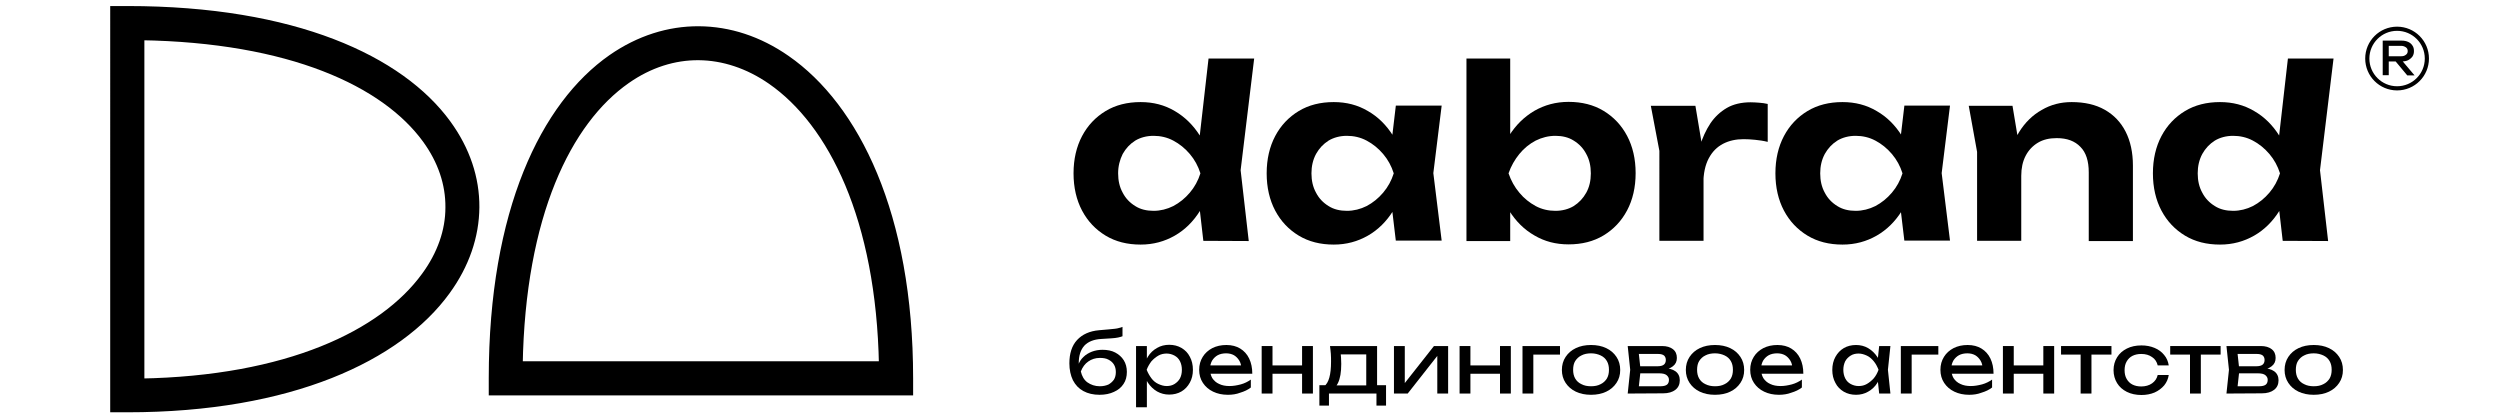 <?xml version="1.0" encoding="UTF-8"?> <svg xmlns="http://www.w3.org/2000/svg" xmlns:xlink="http://www.w3.org/1999/xlink" version="1.1" id="Слой_1" x="0px" y="0px" viewBox="0 0 1200 200" style="enable-background:new 0 0 1200 200;" xml:space="preserve"> <style type="text/css"> .st0{stroke:#000000;stroke-width:4;stroke-miterlimit:10;} .st1{fill:none;stroke:#000000;stroke-width:2;stroke-miterlimit:10;} </style> <path class="st0" d="M204.6,66.7c-19.8-27.1-65.1-48.3-137.3-49.4v166.4c70.7-1.2,116.6-23.2,136.9-51.1c7.7-10.5,11.6-21.8,11.6-33 C215.9,88.3,212.2,77.1,204.6,66.7 M61.2,4.9c80.1,0,130.9,23.8,153.3,54.5c9.2,12.6,13.7,26.3,13.6,40.1s-4.8,27.6-14,40.2 c-22.9,31.5-74.4,56.2-153,56.2h-6.2V4.9H61.2z"></path> <path class="st0" d="M300.7,38.2c-28.4,19.8-50.6,65.1-51.8,137.2h175c-1.3-70.6-24.4-116.5-53.6-136.8 c-11.1-7.7-23.1-11.6-34.9-11.7C323.6,26.8,311.7,30.5,300.7,38.2 M236.6,181.5c0-80.2,25-131,57.1-153.4 c13.1-9.1,27.4-13.6,41.8-13.5s28.7,4.7,41.9,13.9c33,22.9,58.9,74.4,58.9,153.1v6.2H236.6V181.5z"></path> <g> <path d="M582.5,83.2c-1.1,6.9-3.3,12.9-6.5,18s-7.2,9.1-12.1,11.9c-4.9,2.8-10.3,4.3-16.4,4.3c-6.4,0-12-1.4-16.8-4.3 s-8.6-6.9-11.3-12s-4.1-11.1-4.1-17.9s1.4-12.8,4.1-17.9c2.7-5.1,6.5-9.1,11.3-12s10.4-4.3,16.8-4.3c6.1,0,11.5,1.4,16.4,4.3 c4.8,2.8,8.9,6.8,12.1,11.9C579.3,70.2,581.4,76.3,582.5,83.2z M536.7,83.2c0,3.5,0.7,6.6,2.2,9.3c1.4,2.7,3.4,4.8,6,6.4 c2.5,1.6,5.5,2.3,8.8,2.3s6.5-0.8,9.5-2.3c3-1.6,5.6-3.7,7.9-6.4c2.3-2.7,4-5.8,5.1-9.3c-1.1-3.5-2.8-6.6-5.1-9.3 c-2.3-2.7-4.9-4.8-7.9-6.4s-6.2-2.3-9.5-2.3s-6.3,0.8-8.8,2.3c-2.5,1.6-4.5,3.7-6,6.4C537.5,76.7,536.7,79.8,536.7,83.2z M577.6,115.6l-2.8-24.4l3.9-7.7l-3.8-9.8l5.2-45.6H602l-6.5,53.6l3.9,34L577.6,115.6L577.6,115.6z"></path> <path d="M675.2,83.2c-1.1,6.9-3.3,12.9-6.5,18s-7.2,9.1-12.1,11.9c-4.9,2.8-10.3,4.3-16.4,4.3c-6.4,0-12-1.4-16.8-4.3 s-8.6-6.9-11.3-12S608,90,608,83.2s1.4-12.8,4.1-17.9c2.7-5.1,6.5-9.1,11.3-12s10.4-4.3,16.8-4.3c6.1,0,11.5,1.4,16.4,4.3 c4.9,2.8,8.9,6.8,12.1,11.9C672,70.2,674.2,76.3,675.2,83.2z M629.5,83.2c0,3.5,0.7,6.6,2.2,9.3c1.4,2.7,3.4,4.8,6,6.4 c2.5,1.6,5.5,2.3,8.8,2.3s6.5-0.8,9.5-2.3c3-1.6,5.6-3.7,7.9-6.4c2.3-2.7,4-5.8,5.1-9.3c-1.1-3.5-2.8-6.6-5.1-9.3 c-2.3-2.7-4.9-4.8-7.9-6.4s-6.2-2.3-9.5-2.3s-6.3,0.8-8.8,2.3c-2.5,1.6-4.5,3.7-6,6.4C630.2,76.7,629.5,79.8,629.5,83.2z M670,115.6l-2.8-23.5l3.1-8.9l-3.1-8.8l2.8-23.7h22l-4,32.4l4,32.4h-22V115.6z"></path> <path d="M703.9,28.1h21v42.4l-2.8,5.6v15.2l2.8,5.5v18.9h-21V28.1z M717.9,83.2c1.1-7,3.3-13,6.5-18.1s7.2-9,12.1-11.9 c4.9-2.8,10.3-4.3,16.4-4.3c6.4,0,12,1.4,16.8,4.3c4.8,2.9,8.6,6.9,11.3,12s4.1,11.1,4.1,17.9s-1.4,12.8-4.1,17.9 c-2.7,5.1-6.5,9.1-11.3,12s-10.4,4.3-16.8,4.3c-6.1,0-11.5-1.4-16.4-4.3c-4.9-2.8-8.9-6.8-12.1-11.9 C721.2,96.1,719,90.1,717.9,83.2z M763.6,83.2c0-3.5-0.7-6.6-2.2-9.3c-1.4-2.7-3.4-4.8-6-6.4c-2.5-1.6-5.5-2.3-8.8-2.3 s-6.5,0.8-9.5,2.3c-3,1.6-5.6,3.7-7.8,6.4c-2.2,2.7-4,5.8-5.2,9.3c1.2,3.5,2.9,6.6,5.2,9.3c2.2,2.7,4.9,4.8,7.8,6.4 c3,1.6,6.2,2.3,9.5,2.3s6.3-0.8,8.8-2.3c2.5-1.6,4.5-3.7,6-6.4C762.9,89.8,763.6,86.7,763.6,83.2z"></path> <path d="M792.4,50.8h21.4l3.9,23.3v41.5h-21.2V72.4L792.4,50.8z M848.5,49.9v18.2c-2-0.5-4.1-0.8-6.1-1s-3.8-0.3-5.5-0.3 c-3.6,0-6.9,0.7-9.8,2.2c-2.9,1.5-5.2,3.8-6.9,7s-2.6,7.3-2.6,12.4l-4.2-5.2c0.5-4.6,1.4-9,2.6-13.1c1.2-4.1,2.9-7.7,5-10.9 c2.1-3.1,4.8-5.6,7.9-7.4c3.1-1.8,7-2.7,11.4-2.7c1.3,0,2.7,0.1,4.1,0.2C845.9,49.4,847.2,49.6,848.5,49.9z"></path> <path d="M919.4,83.2c-1.1,6.9-3.3,12.9-6.5,18s-7.2,9.1-12.1,11.9c-4.9,2.8-10.3,4.3-16.4,4.3c-6.4,0-12-1.4-16.8-4.3 s-8.6-6.9-11.3-12s-4.1-11.1-4.1-17.9s1.4-12.8,4.1-17.9c2.7-5.1,6.5-9.1,11.3-12S878,49,884.4,49c6.1,0,11.5,1.4,16.4,4.3 c4.9,2.8,8.9,6.8,12.1,11.9C916.2,70.2,918.3,76.3,919.4,83.2z M873.7,83.2c0,3.5,0.7,6.6,2.2,9.3c1.4,2.7,3.4,4.8,6,6.4 c2.5,1.6,5.5,2.3,8.8,2.3s6.5-0.8,9.5-2.3c3-1.6,5.6-3.7,7.9-6.4c2.3-2.7,4-5.8,5.1-9.3c-1.1-3.5-2.8-6.6-5.1-9.3 c-2.3-2.7-4.9-4.8-7.9-6.4s-6.2-2.3-9.5-2.3s-6.3,0.8-8.8,2.3c-2.5,1.6-4.5,3.7-6,6.4C874.4,76.7,873.7,79.8,873.7,83.2z M914.1,115.6l-2.8-23.5l3.1-8.9l-3.1-8.8l2.8-23.7H936l-4,32.4l4,32.4h-21.9V115.6z"></path> <path d="M945,50.8h21l4.2,25.2v39.6H949V72.9L945,50.8z M994.4,49c6.2,0,11.5,1.2,15.9,3.7s7.7,6,10,10.5s3.5,10,3.5,16.3v36.2 h-21.2v-33c0-5.4-1.3-9.5-4-12.2c-2.7-2.8-6.4-4.2-11.4-4.2c-3.5,0-6.5,0.7-9,2.2s-4.5,3.6-5.9,6.3c-1.4,2.7-2.1,5.9-2.1,9.6 l-6.7-3.5c0.8-6.9,2.7-12.7,5.6-17.4c2.9-4.7,6.6-8.3,10.9-10.7C984.4,50.2,989.2,49,994.4,49z"></path> <path d="M1100.6,83.2c-1.1,6.9-3.3,12.9-6.5,18s-7.2,9.1-12.1,11.9s-10.3,4.3-16.4,4.3c-6.4,0-12-1.4-16.8-4.3s-8.6-6.9-11.3-12 c-2.7-5.1-4.1-11.1-4.1-17.9s1.4-12.8,4.1-17.9s6.5-9.1,11.3-12s10.4-4.3,16.8-4.3c6.1,0,11.5,1.4,16.4,4.3 c4.9,2.8,8.9,6.8,12.1,11.9C1097.4,70.2,1099.6,76.3,1100.6,83.2z M1054.9,83.2c0,3.5,0.7,6.6,2.2,9.3c1.4,2.7,3.4,4.8,6,6.4 c2.5,1.6,5.5,2.3,8.8,2.3s6.5-0.8,9.5-2.3c3-1.6,5.6-3.7,7.9-6.4c2.3-2.7,4-5.8,5.1-9.3c-1.1-3.5-2.8-6.6-5.1-9.3 c-2.3-2.7-4.9-4.8-7.9-6.4s-6.2-2.3-9.5-2.3s-6.3,0.8-8.8,2.3c-2.5,1.6-4.5,3.7-6,6.4C1055.6,76.7,1054.9,79.8,1054.9,83.2z M1095.7,115.6l-2.8-24.4l3.9-7.7l-3.8-9.8l5.2-45.6h21.9l-6.5,53.6l3.9,34L1095.7,115.6L1095.7,115.6z"></path> </g> <g> <path d="M527.8,189.5c-3,0-5.6-0.6-7.8-1.8s-3.8-2.9-5-5.2c-1.1-2.3-1.7-5-1.7-8.1c0-4.7,1.2-8.5,3.7-11.2s6-4.3,10.6-4.7 c1.9-0.2,3.4-0.3,4.6-0.4c1.2-0.1,2.2-0.2,3-0.3s1.4-0.2,2-0.4c0.6-0.1,1.1-0.3,1.6-0.5v4.5c-0.5,0.2-1.2,0.4-2.1,0.6 c-0.9,0.2-1.9,0.3-3.3,0.4c-1.3,0.1-2.9,0.2-4.8,0.3c-3.6,0.2-6.3,1.3-8.1,3.2c-1.8,2-2.7,4.8-2.7,8.4v1.3l-0.3-0.3 c0.6-1.6,1.4-2.9,2.6-4c1.1-1.1,2.5-1.9,4-2.5c1.6-0.6,3.3-0.9,5.1-0.9c2.3,0,4.4,0.4,6.1,1.3c1.7,0.9,3.1,2.1,4.1,3.7 c1,1.6,1.5,3.5,1.5,5.6c0,2.2-0.5,4.2-1.6,5.8c-1.1,1.7-2.6,2.9-4.6,3.8C532.8,189,530.5,189.5,527.8,189.5z M527.9,185.4 c1.6,0,2.9-0.3,4.1-0.8c1.1-0.6,2-1.4,2.7-2.4c0.6-1,0.9-2.2,0.9-3.6c0-1.4-0.3-2.6-0.9-3.6c-0.6-1-1.5-1.8-2.7-2.4 c-1.1-0.6-2.5-0.8-4.1-0.8c-2.1,0-3.9,0.6-5.5,1.7c-1.6,1.1-2.8,2.7-3.6,4.8c0.5,2.2,1.5,4,3.1,5.2 C523.6,184.7,525.6,185.4,527.9,185.4z"></path> <path d="M545.3,166.1h5.2v7.9l-0.2,0.8v4.6l0.2,1.4v14.7h-5.2V166.1z M548.5,177.5c0.5-2.4,1.4-4.5,2.5-6.3s2.6-3.2,4.4-4.2 c1.7-1,3.7-1.5,5.8-1.5c2.2,0,4.2,0.5,5.9,1.5s3.1,2.4,4,4.2c1,1.8,1.5,3.9,1.5,6.3c0,2.4-0.5,4.4-1.5,6.2s-2.3,3.2-4,4.2 s-3.7,1.5-5.9,1.5c-2.1,0-4-0.5-5.8-1.5c-1.7-1-3.2-2.4-4.4-4.2C549.9,182,549,179.9,548.5,177.5z M567.3,177.5 c0-1.5-0.3-2.9-0.9-4.1c-0.6-1.2-1.5-2.1-2.6-2.7s-2.4-1-3.8-1c-1.4,0-2.8,0.3-4,1s-2.3,1.6-3.3,2.7c-0.9,1.2-1.7,2.5-2.3,4.1 c0.6,1.5,1.4,2.9,2.3,4.1c0.9,1.2,2,2.1,3.3,2.7s2.6,1,4,1s2.7-0.3,3.8-1s2-1.6,2.6-2.7C567,180.4,567.3,179.1,567.3,177.5z"></path> <path d="M589.4,189.5c-2.7,0-5-0.5-7.1-1.5s-3.7-2.4-4.9-4.2s-1.8-3.9-1.8-6.3c0-2.4,0.6-4.4,1.7-6.2c1.1-1.8,2.7-3.2,4.6-4.2 c2-1,4.2-1.5,6.8-1.5s4.8,0.6,6.6,1.7s3.3,2.7,4.3,4.8s1.5,4.5,1.5,7.3h-21.5v-4h18.9l-2.6,1.5c-0.1-1.5-0.4-2.8-1.1-3.9 s-1.5-1.9-2.5-2.5c-1.1-0.6-2.3-0.9-3.8-0.9s-2.9,0.3-4,0.9c-1.1,0.6-2,1.5-2.7,2.6c-0.6,1.1-1,2.4-1,4c0,1.7,0.4,3.2,1.1,4.4 c0.8,1.2,1.9,2.2,3.3,2.8c1.4,0.7,3.1,1,5,1c1.7,0,3.5-0.3,5.4-0.8c1.8-0.5,3.4-1.3,4.8-2.3v3.8c-1.4,1.1-3.1,1.9-5.1,2.5 C593.5,189.2,591.5,189.5,589.4,189.5z"></path> <path d="M605.6,166.1h5.2v22.8h-5.2V166.1z M608.5,175.4h18.6v4h-18.6V175.4z M625,166.1h5.2v22.8H625V166.1z"></path> <path d="M665.3,184.9v9.8h-4.6v-5.8h-22.8v5.8h-4.6v-9.8h5.9l1.5,0.1h16.6l1.3-0.1H665.3z M638.4,166.1H661v21.3h-5.2v-19.7 l2.4,2.4h-17.1l2.3-1.8c0.1,1.2,0.2,2.3,0.3,3.4c0,1.1,0.1,2.1,0.1,3c0,3.9-0.5,7-1.6,9.2s-2.5,3.3-4.5,3.3l-2.1-1.8 c2.2-1.6,3.3-5.5,3.3-11.8c0-1.2,0-2.5-0.1-3.8C638.7,168.8,638.6,167.4,638.4,166.1z"></path> <path d="M669.1,188.9v-22.8h5.2v20.2l-1.6-0.4l15.6-19.8h6.8v22.8h-5.2v-20.5l1.6,0.4l-15.8,20.1H669.1z"></path> <path d="M700.6,166.1h5.2v22.8h-5.2V166.1z M703.5,175.4h18.6v4h-18.6V175.4z M720,166.1h5.2v22.8H720V166.1z"></path> <path d="M748.8,166.1v4.1h-15.2l2.4-2.4v21.1h-5.2v-22.8L748.8,166.1L748.8,166.1z"></path> <path d="M763.7,189.5c-2.8,0-5.2-0.5-7.3-1.5s-3.7-2.4-4.9-4.2s-1.8-3.9-1.8-6.2c0-2.4,0.6-4.5,1.8-6.3s2.8-3.2,4.9-4.2 c2.1-1,4.5-1.5,7.3-1.5s5.2,0.5,7.3,1.5s3.7,2.4,4.9,4.2s1.8,3.9,1.8,6.3c0,2.4-0.6,4.4-1.8,6.2s-2.8,3.2-4.9,4.2 S766.5,189.5,763.7,189.5z M763.7,185.4c1.8,0,3.3-0.3,4.6-1c1.3-0.6,2.3-1.6,3-2.7c0.7-1.2,1-2.6,1-4.2s-0.3-3-1-4.2 s-1.7-2.1-3-2.7c-1.3-0.6-2.8-1-4.6-1c-1.7,0-3.3,0.3-4.6,1c-1.3,0.6-2.3,1.6-3,2.7s-1,2.6-1,4.2s0.3,3,1,4.2s1.7,2.1,3,2.7 C760.4,185.1,761.9,185.4,763.7,185.4z"></path> <path d="M781.3,188.9l1.2-11.4l-1.2-11.4h16.5c2.2,0,3.9,0.5,5.2,1.5s1.9,2.4,1.9,4.2c0,1.7-0.6,3-1.9,4c-1.2,1-3,1.6-5.2,1.8 l0.4-1c2.6,0.1,4.6,0.6,6,1.6s2.1,2.5,2.1,4.3c0,2-0.7,3.5-2.1,4.6s-3.4,1.7-5.9,1.7L781.3,188.9L781.3,188.9z M786.4,187.7l-2-2.3 h12.7c1.4,0,2.5-0.3,3.1-0.8s0.9-1.3,0.9-2.3c0-0.9-0.4-1.6-1.1-2.2s-1.9-0.9-3.6-0.9h-10.9v-3.4h10.2c1.4,0,2.4-0.3,3-0.8 s0.9-1.3,0.9-2.2s-0.3-1.6-0.8-2.1c-0.6-0.5-1.5-0.8-2.8-0.8h-11.6l2-2.3l1.1,10.1L786.4,187.7z"></path> <path d="M823.2,189.5c-2.8,0-5.2-0.5-7.3-1.5s-3.7-2.4-4.9-4.2s-1.8-3.9-1.8-6.2c0-2.4,0.6-4.5,1.8-6.3s2.8-3.2,4.9-4.2 c2.1-1,4.5-1.5,7.3-1.5s5.2,0.5,7.3,1.5s3.7,2.4,4.9,4.2s1.8,3.9,1.8,6.3c0,2.4-0.6,4.4-1.8,6.2s-2.8,3.2-4.9,4.2 S826,189.5,823.2,189.5z M823.2,185.4c1.8,0,3.3-0.3,4.6-1c1.3-0.6,2.3-1.6,3-2.7c0.7-1.2,1-2.6,1-4.2s-0.3-3-1-4.2s-1.7-2.1-3-2.7 c-1.3-0.6-2.8-1-4.6-1c-1.7,0-3.3,0.3-4.6,1c-1.3,0.6-2.3,1.6-3,2.7s-1,2.6-1,4.2s0.3,3,1,4.2s1.7,2.1,3,2.7 C820,185.1,821.5,185.4,823.2,185.4z"></path> <path d="M853.9,189.5c-2.7,0-5-0.5-7.1-1.5s-3.7-2.4-4.9-4.2s-1.8-3.9-1.8-6.3c0-2.4,0.6-4.4,1.7-6.2c1.1-1.8,2.7-3.2,4.6-4.2 c2-1,4.2-1.5,6.8-1.5s4.8,0.6,6.6,1.7s3.3,2.7,4.3,4.8s1.5,4.5,1.5,7.3h-21.5v-4H863l-2.6,1.5c-0.1-1.5-0.4-2.8-1.1-3.9 s-1.5-1.9-2.5-2.5c-1.1-0.6-2.3-0.9-3.8-0.9s-2.9,0.3-4,0.9c-1.1,0.6-2,1.5-2.7,2.6c-0.6,1.1-1,2.4-1,4c0,1.7,0.4,3.2,1.1,4.4 c0.8,1.2,1.9,2.2,3.3,2.8c1.4,0.7,3.1,1,5,1c1.7,0,3.5-0.3,5.4-0.8c1.8-0.5,3.4-1.3,4.8-2.3v3.8c-1.4,1.1-3.1,1.9-5.1,2.5 C858,189.2,855.9,189.5,853.9,189.5z"></path> <path d="M903.6,177.5c-0.5,2.4-1.4,4.5-2.5,6.3s-2.6,3.2-4.4,4.2c-1.7,1-3.7,1.5-5.8,1.5c-2.2,0-4.2-0.5-5.9-1.5s-3.1-2.4-4-4.2 c-1-1.8-1.5-3.9-1.5-6.2c0-2.4,0.5-4.5,1.5-6.3s2.3-3.2,4-4.2s3.7-1.5,5.9-1.5c2.1,0,4.1,0.5,5.8,1.5s3.2,2.4,4.4,4.2 C902.3,173,903.1,175.1,903.6,177.5z M884.8,177.5c0,1.5,0.3,2.9,0.9,4.1c0.6,1.2,1.5,2.1,2.6,2.7s2.4,1,3.8,1c1.5,0,2.8-0.3,4-1 s2.3-1.6,3.3-2.7c1-1.2,1.7-2.5,2.3-4.1c-0.6-1.5-1.3-2.9-2.3-4.1c-1-1.2-2-2.1-3.3-2.7s-2.6-1-4-1s-2.7,0.3-3.8,1s-2,1.6-2.6,2.7 C885.1,174.7,884.8,176,884.8,177.5z M902,188.9l-0.9-8.5l1-2.9l-1-2.9l0.9-8.5h5.4l-1.2,11.4l1.2,11.4H902z"></path> <path d="M930.4,166.1v4.1h-15.2l2.4-2.4v21.1h-5.2v-22.8L930.4,166.1L930.4,166.1z"></path> <path d="M945.2,189.5c-2.7,0-5-0.5-7.1-1.5s-3.7-2.4-4.9-4.2s-1.8-3.9-1.8-6.3c0-2.4,0.6-4.4,1.7-6.2c1.1-1.8,2.7-3.2,4.6-4.2 c2-1,4.2-1.5,6.8-1.5s4.8,0.6,6.6,1.7s3.3,2.7,4.3,4.8s1.5,4.5,1.5,7.3h-21.5v-4h18.9l-2.6,1.5c-0.1-1.5-0.4-2.8-1.1-3.9 s-1.5-1.9-2.5-2.5c-1.1-0.6-2.3-0.9-3.8-0.9s-2.9,0.3-4,0.9c-1.1,0.6-2,1.5-2.7,2.6c-0.6,1.1-1,2.4-1,4c0,1.7,0.4,3.2,1.1,4.4 c0.8,1.2,1.9,2.2,3.3,2.8c1.4,0.7,3.1,1,5,1c1.7,0,3.5-0.3,5.4-0.8c1.8-0.5,3.4-1.3,4.8-2.3v3.8c-1.4,1.1-3.1,1.9-5.1,2.5 C949.3,189.2,947.3,189.5,945.2,189.5z"></path> <path d="M961.4,166.1h5.2v22.8h-5.2V166.1z M964.3,175.4h18.6v4h-18.6V175.4z M980.8,166.1h5.2v22.8h-5.2V166.1z"></path> <path d="M989.3,166.1h24.2v4.1h-24.2V166.1z M998.7,167.9h5.2v21h-5.2V167.9z"></path> <path d="M1041,180c-0.3,1.9-1,3.5-2.2,5c-1.2,1.4-2.8,2.6-4.6,3.4c-1.9,0.8-4,1.2-6.3,1.2c-2.6,0-5-0.5-7-1.5s-3.6-2.4-4.7-4.2 s-1.7-3.9-1.7-6.2c0-2.4,0.6-4.4,1.7-6.2s2.7-3.2,4.7-4.2s4.3-1.5,7-1.5c2.3,0,4.4,0.4,6.3,1.2s3.4,1.9,4.6,3.4 c1.2,1.4,1.9,3.1,2.2,5h-5.3c-0.4-1.7-1.3-3.1-2.7-4c-1.4-1-3.1-1.5-5.2-1.5c-1.6,0-3,0.3-4.2,0.9c-1.2,0.6-2.1,1.5-2.8,2.7 s-1,2.6-1,4.2c0,1.6,0.3,3,1,4.2s1.6,2.1,2.8,2.7c1.2,0.6,2.6,0.9,4.2,0.9c2,0,3.8-0.5,5.2-1.5c1.4-1,2.3-2.3,2.7-4L1041,180 L1041,180z"></path> <path d="M1041.7,166.1h24.2v4.1h-24.2V166.1z M1051.2,167.9h5.2v21h-5.2V167.9z"></path> <path d="M1068.7,188.9l1.2-11.4l-1.2-11.4h16.5c2.2,0,3.9,0.5,5.2,1.5c1.3,1,1.9,2.4,1.9,4.2c0,1.7-0.6,3-1.9,4 c-1.2,1-3,1.6-5.2,1.8l0.4-1c2.6,0.1,4.6,0.6,6,1.6s2.1,2.5,2.1,4.3c0,2-0.7,3.5-2.1,4.6s-3.4,1.7-5.9,1.7L1068.7,188.9 L1068.7,188.9z M1073.8,187.7l-2-2.3h12.7c1.4,0,2.5-0.3,3.1-0.8s0.9-1.3,0.9-2.3c0-0.9-0.4-1.6-1.1-2.2s-1.9-0.9-3.6-0.9h-10.9 v-3.4h10.2c1.4,0,2.4-0.3,3-0.8s0.9-1.3,0.9-2.2s-0.3-1.6-0.8-2.1c-0.6-0.5-1.5-0.8-2.8-0.8h-11.6l2-2.3l1.1,10.1L1073.8,187.7z"></path> <path d="M1110.6,189.5c-2.8,0-5.2-0.5-7.3-1.5c-2.1-1-3.7-2.4-4.9-4.2c-1.2-1.8-1.8-3.9-1.8-6.2c0-2.4,0.6-4.5,1.8-6.3 c1.2-1.8,2.8-3.2,4.9-4.2s4.5-1.5,7.3-1.5s5.2,0.5,7.3,1.5s3.7,2.4,4.9,4.2c1.2,1.8,1.8,3.9,1.8,6.3c0,2.4-0.6,4.4-1.8,6.2 c-1.2,1.8-2.8,3.2-4.9,4.2S1113.4,189.5,1110.6,189.5z M1110.6,185.4c1.8,0,3.3-0.3,4.6-1c1.3-0.6,2.3-1.6,3-2.7 c0.7-1.2,1-2.6,1-4.2s-0.3-3-1-4.2s-1.7-2.1-3-2.7c-1.3-0.6-2.8-1-4.6-1c-1.7,0-3.3,0.3-4.6,1c-1.3,0.6-2.3,1.6-3,2.7s-1,2.6-1,4.2 s0.3,3,1,4.2s1.7,2.1,3,2.7C1107.3,185.1,1108.9,185.4,1110.6,185.4z"></path> </g> <circle class="st1" cx="1150.6" cy="28.1" r="14.3"></circle> <g> <path d="M1145.7,27h6.8c1,0,1.7-0.2,2.3-0.7c0.6-0.4,0.9-1,0.9-1.8c0-0.8-0.3-1.4-0.9-1.8c-0.6-0.4-1.3-0.7-2.3-0.7h-7.2l1.3-1.6 v15.7h-2.9V19.5h9.1c1.2,0,2.2,0.2,3.1,0.6c0.9,0.4,1.6,1,2.1,1.8c0.5,0.7,0.7,1.6,0.7,2.6c0,1-0.2,1.8-0.7,2.6 c-0.5,0.7-1.2,1.3-2.1,1.8c-0.9,0.4-1.9,0.6-3.1,0.6h-7V27z M1149,28.4h3.4l6.6,7.8h-3.5L1149,28.4z"></path> </g> </svg> 